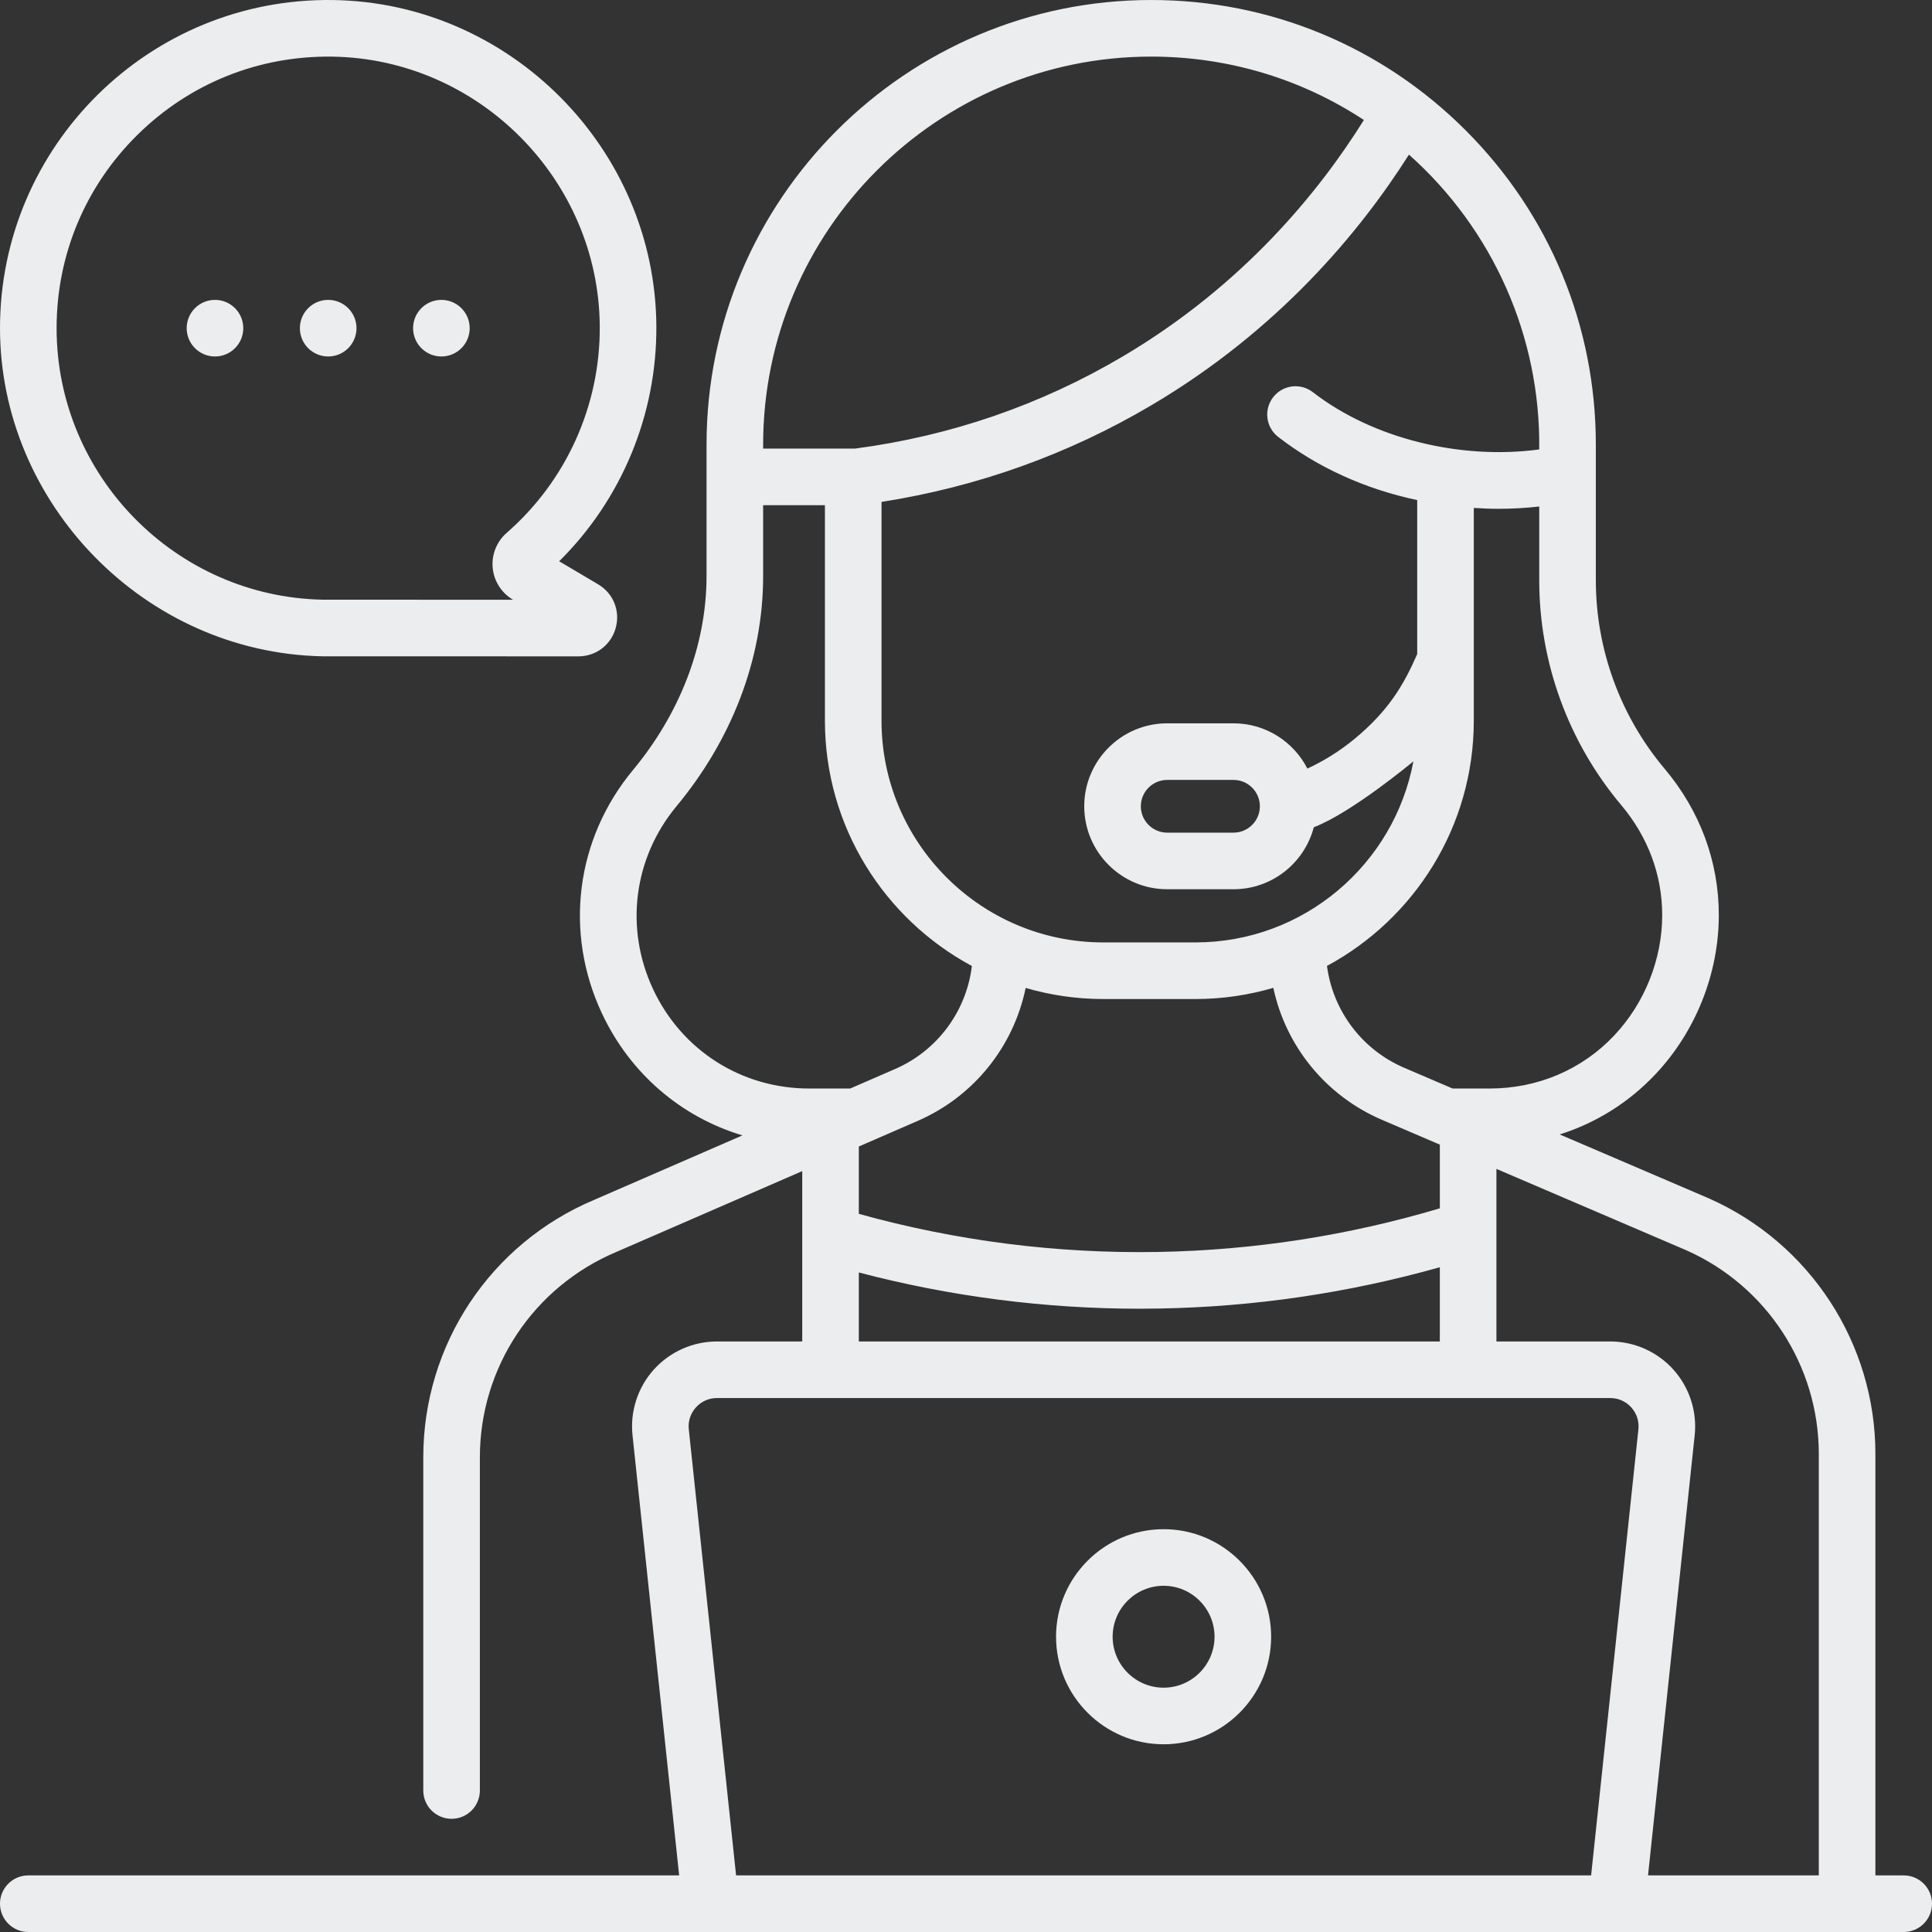 <svg width="115" height="115" viewBox="0 0 115 115" fill="none" xmlns="http://www.w3.org/2000/svg">
<rect x="0" y="0" width="115" height="115" fill="#333333" stroke="none"/>
<g clip-path="url(#clip0_1125_3364)">
<path d="M26.273 21.219C27.204 21.219 27.958 20.465 27.958 19.535C27.958 18.604 27.204 17.85 26.273 17.85C25.343 17.85 24.589 18.604 24.589 19.535C24.589 20.465 25.343 21.219 26.273 21.219ZM12.797 21.219C13.727 21.219 14.481 20.465 14.481 19.535C14.481 18.604 13.727 17.85 12.797 17.85C11.866 17.85 11.112 18.604 11.112 19.535C11.112 20.465 11.866 21.219 12.797 21.219ZM19.535 21.219C20.465 21.219 21.22 20.465 21.22 19.535C21.22 18.604 20.465 17.85 19.535 17.85C18.605 17.85 17.85 18.604 17.85 19.535C17.85 20.465 18.604 21.219 19.535 21.219ZM19.166 39.065C19.176 39.065 19.186 39.065 19.197 39.065L34.427 39.069H34.428C35.48 39.069 36.373 38.387 36.651 37.373C36.929 36.357 36.507 35.315 35.602 34.78L33.285 33.409C37.008 29.719 39.102 24.684 39.069 19.409C39.002 8.86 30.368 0.154 19.822 0.002C8.893 -0.155 0 8.685 0 19.535C0 29.94 8.573 38.84 19.166 39.065ZM8.187 8.022C11.293 4.96 15.399 3.31 19.773 3.371C28.5 3.496 35.645 10.7 35.7 19.43C35.73 24.14 33.71 28.619 30.159 31.718C29.565 32.236 29.254 33.013 29.326 33.797C29.398 34.581 29.845 35.288 30.522 35.689L30.539 35.699L19.213 35.696C10.457 35.528 3.369 28.315 3.369 19.535C3.369 15.173 5.08 11.084 8.187 8.022ZM113.315 111.631H111.631V86.544C111.631 79.972 107.747 74.003 101.718 71.331L92.84 67.526C95 66.844 96.952 65.628 98.54 63.942C100.936 61.399 102.31 57.947 102.31 54.472C102.31 51.28 101.194 48.267 99.084 45.758C96.443 42.623 94.99 38.639 94.99 34.538V26.466C94.99 19.396 92.236 12.75 87.237 7.753C82.237 2.753 75.591 3.80107e-05 68.522 3.80107e-05C53.928 3.80107e-05 42.056 11.872 42.056 26.466V34.275C42.057 38.518 40.389 42.567 37.68 45.832C34.27 49.94 33.562 55.494 35.832 60.327C37.516 63.914 40.555 66.492 44.192 67.583L35.376 71.416C29.191 74.019 25.195 80.037 25.195 86.747V106.577C25.195 107.508 25.949 108.262 26.879 108.262C27.81 108.262 28.564 107.508 28.564 106.577V86.747C28.564 81.396 31.751 76.597 36.702 74.514L47.752 69.709V79.849H42.675C41.244 79.849 39.875 80.459 38.918 81.522C37.961 82.586 37.499 84.012 37.65 85.435L40.426 111.631H1.685C0.754 111.631 0 112.385 0 113.315C0 114.246 0.754 115 1.685 115H113.315C114.246 115 115 114.246 115 113.315C115 112.385 114.246 111.631 113.315 111.631ZM96.506 47.927C98.099 49.82 98.94 52.084 98.94 54.472C98.94 57.097 97.9 59.707 96.087 61.632C94.167 63.67 91.53 64.793 88.66 64.793H86.465L83.581 63.557C81.062 62.477 79.339 60.161 78.987 57.495C84.184 54.696 87.726 49.204 87.726 42.898V30.234C88.219 30.267 88.712 30.286 89.203 30.286C90.013 30.286 90.82 30.24 91.621 30.149V34.538C91.62 39.431 93.356 44.186 96.506 47.927ZM68.931 74.521C62.905 74.627 56.923 73.864 51.121 72.254V68.244L51.608 68.032C51.612 68.03 51.616 68.028 51.62 68.027L54.625 66.72C57.971 65.266 60.335 62.287 61.051 58.806C62.518 59.233 64.067 59.466 65.669 59.466H71.159C72.767 59.466 74.321 59.231 75.793 58.801C76.534 62.266 78.907 65.218 82.254 66.654L85.461 68.028C85.463 68.029 85.465 68.03 85.467 68.031L85.705 68.133V71.923C80.253 73.548 74.616 74.421 68.931 74.521ZM85.704 75.431V79.849H51.121V75.743C56.582 77.175 62.189 77.9 67.835 77.9C68.219 77.9 68.605 77.896 68.99 77.889C74.648 77.791 80.259 76.964 85.704 75.431ZM91.62 26.752C86.98 27.379 81.75 26.136 78.146 23.344C77.411 22.774 76.353 22.908 75.783 23.643C75.213 24.379 75.347 25.437 76.083 26.007C78.439 27.832 81.28 29.118 84.357 29.766V38.937C83.547 40.782 82.646 42.316 80.615 43.992C79.759 44.698 78.823 45.284 77.82 45.749C77.002 44.151 75.339 43.055 73.424 43.055H69.476C66.753 43.055 64.538 45.27 64.538 47.993C64.538 50.715 66.753 52.931 69.476 52.931H73.424C75.715 52.931 77.647 51.362 78.202 49.242C80.455 48.383 84.129 45.32 84.13 45.319C82.99 51.443 77.609 56.096 71.159 56.096H65.669C58.392 56.096 52.471 50.175 52.471 42.898V29.876C58.193 28.979 63.598 27.043 68.555 24.111C76.103 19.646 80.944 13.812 83.866 9.203C88.865 13.656 91.709 20.039 91.62 26.752ZM74.992 47.998C74.99 48.861 74.287 49.562 73.424 49.562H69.476C68.611 49.562 67.907 48.858 67.907 47.993C67.907 47.128 68.611 46.424 69.476 46.424H73.424C74.287 46.424 74.989 47.125 74.992 47.988V47.998ZM45.425 26.466C45.425 13.73 55.786 3.369 68.522 3.369C73.089 3.369 77.454 4.688 81.183 7.142C78.495 11.452 73.969 16.995 66.84 21.212C61.949 24.105 56.584 25.952 50.894 26.702H50.788C50.788 26.702 50.787 26.702 50.786 26.702C50.785 26.702 50.785 26.702 50.784 26.702H45.425V26.466H45.425ZM38.881 58.895C37.173 55.257 37.706 51.075 40.271 47.986C43.489 44.109 45.429 39.318 45.425 34.275V30.071H49.102V42.898C49.102 49.207 52.648 54.703 57.85 57.5C57.525 60.186 55.807 62.532 53.282 63.63L50.607 64.793H48.165C44.147 64.793 40.59 62.533 38.881 58.895ZM97.524 85.08L94.709 111.631H43.815L41 85.08C40.949 84.599 41.099 84.136 41.423 83.776C41.746 83.416 42.191 83.218 42.675 83.218H95.849C96.332 83.218 96.777 83.416 97.101 83.776C97.424 84.136 97.575 84.599 97.524 85.08ZM108.262 111.631H98.097L100.874 85.435C101.025 84.013 100.562 82.586 99.606 81.523C98.649 80.459 97.279 79.849 95.849 79.849H89.073V69.577L100.371 74.419C105.165 76.544 108.262 81.303 108.262 86.544V111.631ZM69.262 91.023C65.732 91.023 62.86 93.895 62.86 97.424C62.86 100.954 65.732 103.826 69.262 103.826C72.791 103.826 75.663 100.954 75.663 97.424C75.663 93.895 72.791 91.023 69.262 91.023ZM69.262 100.457C67.59 100.457 66.229 99.096 66.229 97.424C66.229 95.752 67.59 94.392 69.262 94.392C70.934 94.392 72.294 95.752 72.294 97.424C72.294 99.096 70.934 100.457 69.262 100.457Z" fill="#EBEDEE"/>
</g>
<defs>
<clipPath id="clip0_1125_3364">
<rect width="115" height="115" fill="white"/>
</clipPath>
</defs>
</svg>
